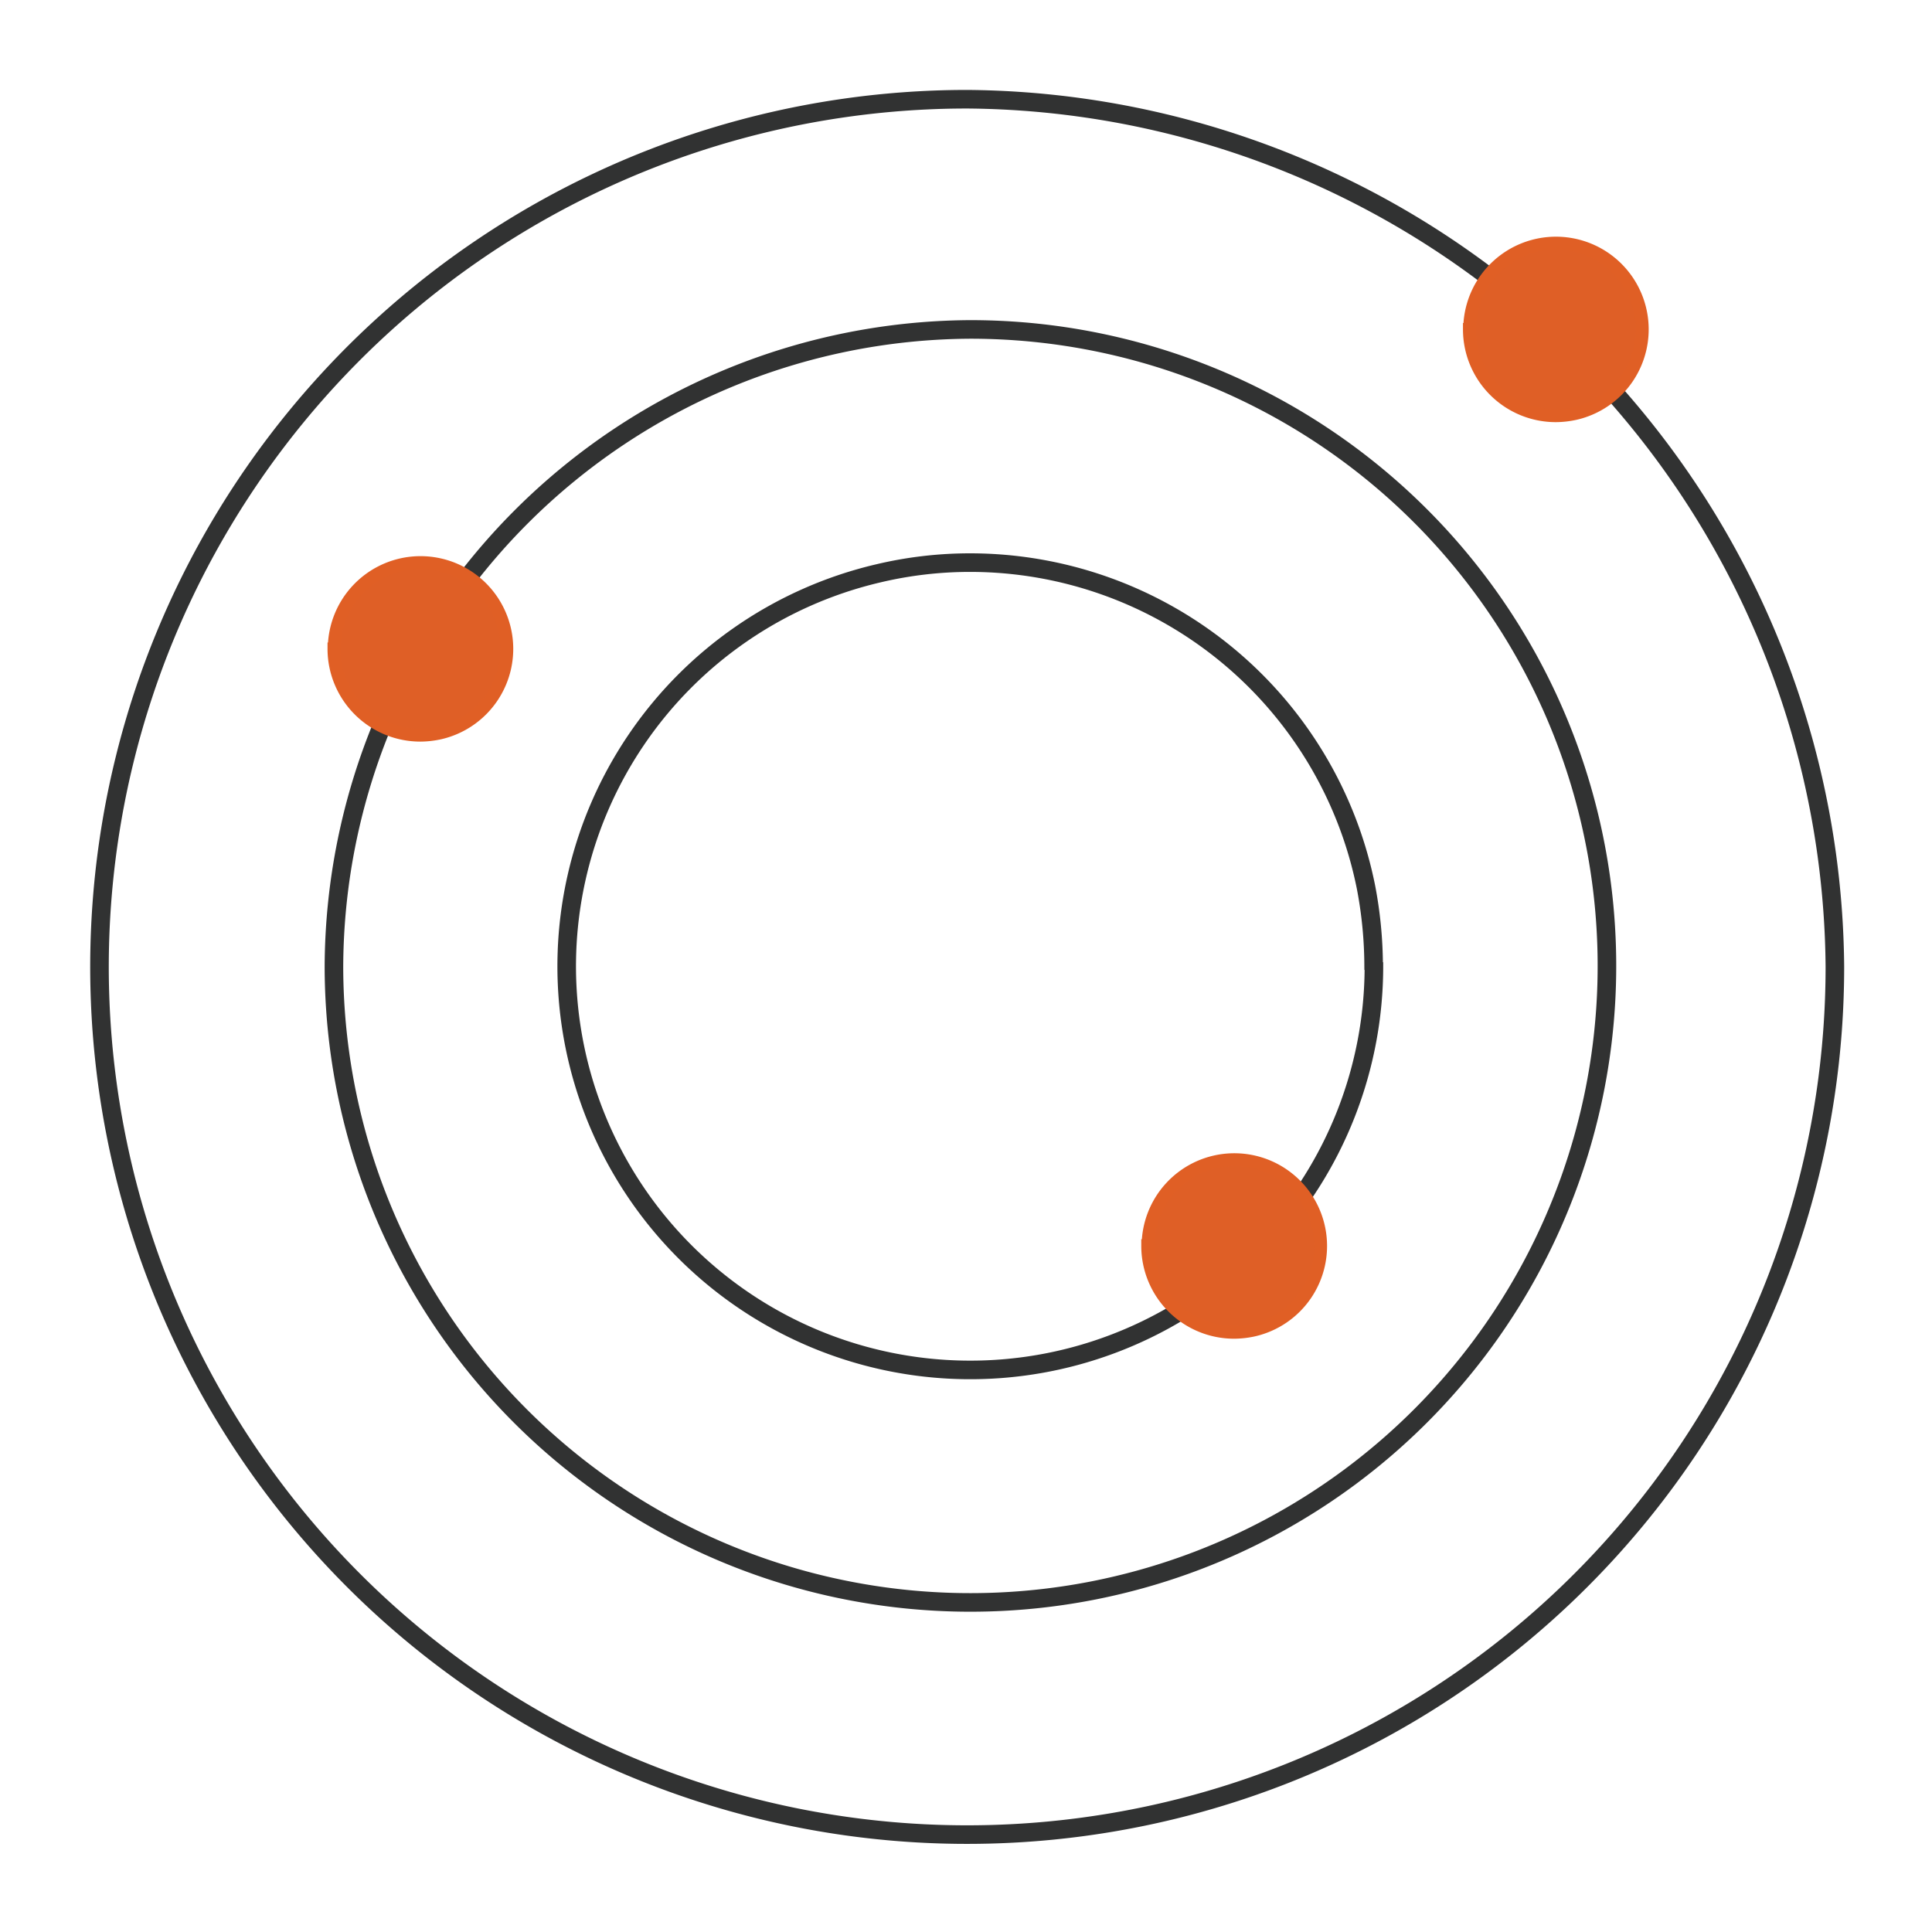 <svg xmlns="http://www.w3.org/2000/svg" xmlns:xlink="http://www.w3.org/1999/xlink" width="104" height="104" viewBox="0 0 104 104">
  <defs>
    <clipPath id="clip-path">
      <circle id="Ellipse_62" data-name="Ellipse 62" cx="52" cy="52" r="52" transform="translate(2555 -468)" fill="#fff" stroke="#707070" stroke-width="1"/>
    </clipPath>
  </defs>
  <g id="Mask_Group_52" data-name="Mask Group 52" transform="translate(-2555 468)" clip-path="url(#clip-path)">
    <g id="Agile_Socks-Icon" transform="translate(2542 -481)">
      <path id="Path_3" data-name="Path 3" d="M65.057,0a65.833,65.833,0,0,0-12.7,1.248A65.075,65.075,0,1,0,65.057,0Z" fill="none"/>
      <path id="Path_4" data-name="Path 4" d="M56.505,9.79a46.708,46.708,0,1,0,46.715,46.7A47.074,47.074,0,0,0,56.505,9.79Z" transform="translate(8.552 8.551)" fill="none" stroke="#313232" stroke-miterlimit="10" stroke-width="1"/>
      <path id="Path_5" data-name="Path 5" d="M20.4,54.5A34.263,34.263,0,1,0,54.663,20.24,34.435,34.435,0,0,0,20.4,54.5Z" transform="translate(10.576 10.493)" fill="none" stroke="#313232" stroke-miterlimit="10" stroke-width="1"/>
      <path id="Path_6" data-name="Path 6" d="M20.54,33.946a4.651,4.651,0,0,0,4.646,4.646,4.958,4.958,0,0,0,1.063-.121,4.646,4.646,0,1,0-5.694-4.525Z" transform="translate(10.436 13.984)" fill="#df5f26" stroke="#e05f25" stroke-miterlimit="10" stroke-width="0.69"/>
      <path id="Path_7" data-name="Path 7" d="M64.92,20.076a4.651,4.651,0,0,0,4.646,4.646,4.959,4.959,0,0,0,1.063-.121,4.646,4.646,0,1,0-5.694-4.525Z" transform="translate(27.177 10.657)" fill="#df5f26" stroke="#e05f25" stroke-miterlimit="10" stroke-width="0.69"/>
      <path id="Path_8" data-name="Path 8" d="M73.552,51.674a22.773,22.773,0,0,0-.41-4.236,21.734,21.734,0,0,0-21.3-17.477,21.333,21.333,0,0,0-4.95.577A21.726,21.726,0,1,0,73.567,51.689Z" transform="translate(13.391 13.325)" fill="none" stroke="#313232" stroke-miterlimit="10" stroke-width="1"/>
      <path id="Path_9" data-name="Path 9" d="M51.05,56.136A4.651,4.651,0,0,0,55.7,60.783a4.959,4.959,0,0,0,1.063-.121,4.646,4.646,0,1,0-5.694-4.525Z" transform="translate(23.73 23.935)" fill="#df5f26" stroke="#e05f25" stroke-miterlimit="10" stroke-width="0.69"/>
    </g>
  </g>
</svg>
